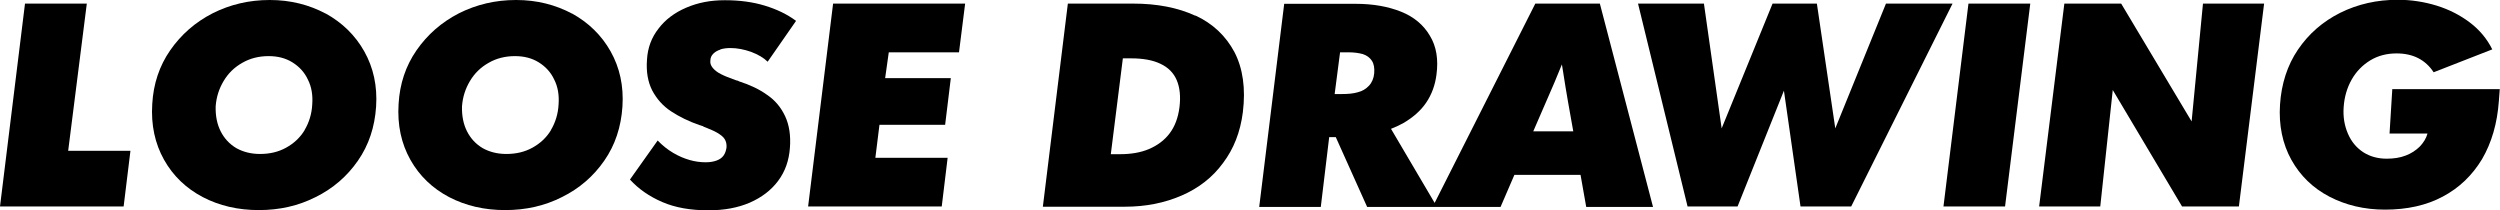 <svg width="238" height="20" viewBox="0 0 238 20" fill="none" xmlns="http://www.w3.org/2000/svg">
<g clip-path="url(#clip0_1116_2)">
<path d="M8.264 0.342H2.38L0 19.658H11.769L12.418 14.359H6.49L8.264 0.342Z" fill="black"/>
<path d="M31.024 1.303C29.423 0.449 27.649 0 25.68 0C23.711 0 21.916 0.427 20.25 1.261C18.584 2.115 17.243 3.291 16.204 4.786C15.166 6.282 14.603 7.991 14.495 9.893C14.365 11.902 14.755 13.675 15.62 15.214C16.485 16.752 17.719 17.927 19.298 18.761C20.899 19.594 22.673 20 24.642 20C26.61 20 28.406 19.594 30.05 18.761C31.695 17.949 33.036 16.795 34.074 15.299C35.113 13.803 35.675 12.094 35.805 10.15C35.935 8.184 35.545 6.432 34.68 4.893C33.815 3.355 32.581 2.158 31.002 1.282L31.024 1.303ZM29.012 12.372C28.579 13.098 27.973 13.654 27.238 14.06C26.502 14.466 25.68 14.658 24.75 14.658C23.906 14.658 23.149 14.466 22.5 14.103C21.851 13.718 21.353 13.184 21.007 12.5C20.661 11.816 20.509 11.026 20.531 10.128C20.596 9.231 20.856 8.44 21.288 7.714C21.721 6.987 22.305 6.41 23.062 5.983C23.798 5.556 24.642 5.342 25.572 5.342C26.437 5.342 27.195 5.534 27.844 5.94C28.493 6.346 28.99 6.88 29.315 7.585C29.661 8.269 29.791 9.06 29.726 9.936C29.683 10.833 29.423 11.667 28.99 12.393L29.012 12.372Z" fill="black"/>
<path d="M54.475 1.303C52.874 0.449 51.1 0 49.131 0C47.163 0 45.367 0.427 43.701 1.261C42.035 2.115 40.694 3.291 39.655 4.786C38.617 6.282 38.054 7.991 37.946 9.893C37.816 11.902 38.206 13.675 39.071 15.214C39.937 16.752 41.17 17.927 42.749 18.761C44.35 19.594 46.124 20 48.093 20C50.062 20 51.857 19.594 53.501 18.761C55.146 17.949 56.487 16.795 57.525 15.299C58.564 13.803 59.126 12.094 59.256 10.15C59.386 8.184 58.997 6.432 58.131 4.893C57.266 3.355 56.033 2.158 54.453 1.282L54.475 1.303ZM52.463 12.372C52.03 13.098 51.425 13.654 50.689 14.06C49.953 14.466 49.131 14.658 48.201 14.658C47.357 14.658 46.6 14.466 45.951 14.103C45.302 13.718 44.804 13.184 44.458 12.5C44.112 11.816 43.961 11.026 43.982 10.128C44.047 9.231 44.307 8.44 44.739 7.714C45.172 6.987 45.756 6.41 46.514 5.983C47.249 5.556 48.093 5.342 49.023 5.342C49.889 5.342 50.646 5.534 51.295 5.94C51.944 6.346 52.441 6.88 52.766 7.585C53.112 8.269 53.242 9.06 53.177 9.936C53.134 10.833 52.874 11.667 52.441 12.393L52.463 12.372Z" fill="black"/>
<path d="M68.581 4.701C68.862 4.615 69.187 4.573 69.533 4.573C70.182 4.573 70.831 4.701 71.502 4.936C72.172 5.192 72.692 5.492 73.081 5.876L75.785 1.987C74.92 1.346 73.925 0.876 72.8 0.534C71.675 0.192 70.42 0.021 69.014 0.021C67.608 0.021 66.439 0.257 65.336 0.727C64.233 1.197 63.346 1.859 62.697 2.714C62.026 3.568 61.658 4.551 61.593 5.684C61.507 6.838 61.68 7.799 62.091 8.611C62.524 9.423 63.108 10.086 63.886 10.598C64.665 11.111 65.574 11.56 66.634 11.923C66.677 11.923 66.721 11.945 66.764 11.966C66.807 11.987 66.872 11.987 66.915 12.009H66.937L66.959 12.051C67.521 12.265 67.975 12.457 68.3 12.65C68.624 12.842 68.862 13.034 68.992 13.248C69.122 13.462 69.187 13.718 69.165 14.039C69.122 14.338 69.035 14.594 68.884 14.808C68.733 15.021 68.516 15.171 68.235 15.278C67.954 15.385 67.608 15.449 67.175 15.449C66.699 15.449 66.18 15.385 65.661 15.235C65.141 15.086 64.622 14.872 64.081 14.551C63.54 14.231 63.064 13.846 62.61 13.376L59.971 17.094C60.793 17.992 61.81 18.697 63.043 19.231C64.276 19.765 65.725 20.021 67.435 20.021C68.927 20.021 70.225 19.786 71.372 19.295C72.497 18.803 73.406 18.12 74.076 17.222C74.747 16.325 75.115 15.278 75.201 14.06C75.288 12.906 75.136 11.902 74.747 11.069C74.358 10.235 73.795 9.551 73.038 9.039C72.302 8.504 71.394 8.077 70.334 7.735C70.29 7.692 70.225 7.671 70.182 7.671C70.139 7.671 70.096 7.65 70.031 7.628C69.425 7.415 68.949 7.222 68.624 7.051C68.278 6.88 68.019 6.667 67.846 6.453C67.673 6.239 67.586 6.004 67.629 5.748C67.629 5.492 67.737 5.278 67.91 5.107C68.084 4.936 68.3 4.808 68.581 4.722V4.701Z" fill="black"/>
<path d="M76.932 19.658H89.653L90.215 15.021H83.335L83.725 11.88H89.977L90.518 7.436H84.266L84.612 4.979H91.297L91.881 0.342H79.311L76.932 19.658Z" fill="black"/>
<path d="M113.797 1.496C112.131 0.726 110.141 0.342 107.869 0.342H101.66L99.28 19.679H107.09C109.081 19.679 110.876 19.316 112.499 18.611C114.121 17.906 115.441 16.88 116.436 15.513C117.453 14.167 118.081 12.564 118.319 10.684C118.6 8.419 118.319 6.496 117.518 4.957C116.696 3.419 115.463 2.244 113.797 1.474V1.496ZM112.283 10.235C112.153 11.218 111.85 12.03 111.352 12.692C110.855 13.355 110.184 13.846 109.384 14.188C108.583 14.53 107.653 14.679 106.614 14.679H105.749L106.896 5.555H107.696C108.821 5.555 109.751 5.726 110.465 6.068C111.201 6.41 111.72 6.923 112.023 7.628C112.326 8.333 112.412 9.209 112.283 10.235Z" fill="black"/>
<path d="M146.162 0.342L136.578 19.316L132.424 12.265C132.857 12.094 133.268 11.902 133.614 11.709C134.522 11.175 135.258 10.534 135.777 9.765C136.296 8.996 136.621 8.12 136.751 7.115C136.946 5.662 136.751 4.423 136.123 3.397C135.518 2.372 134.609 1.602 133.376 1.111C132.143 0.62 130.715 0.363 129.049 0.363H122.256L119.876 19.701H125.739L126.539 13.056H127.167L130.152 19.701H142.852L144.171 16.645H150.467L151.008 19.701H157.368L152.306 0.342H146.162ZM127.578 4.979H128.335C128.898 4.979 129.352 5.043 129.741 5.149C130.131 5.278 130.412 5.491 130.607 5.791C130.801 6.09 130.866 6.496 130.823 6.987C130.78 7.457 130.607 7.863 130.325 8.162C130.044 8.461 129.698 8.675 129.265 8.782C128.833 8.91 128.335 8.953 127.751 8.953H127.059L127.578 4.957V4.979ZM145.967 12.5L147.2 9.658C147.741 8.44 148.239 7.265 148.693 6.132C148.736 6.346 148.758 6.581 148.801 6.795C148.953 7.756 149.104 8.739 149.277 9.701L149.775 12.5H145.989H145.967Z" fill="black"/>
<path d="M179.544 0.342L174.719 12.222L172.967 0.342H168.748L163.902 12.222L162.214 0.342H155.94L160.657 19.658H165.416L169.83 8.632L171.409 19.658H176.233L185.882 0.342H179.544Z" fill="black"/>
<path d="M185.018 19.658H190.881L193.282 0.342H187.397L185.018 19.658Z" fill="black"/>
<path d="M208.642 11.56L201.935 0.342H196.526L194.125 19.658H199.945L201.135 8.568L207.733 19.658H213.142L215.543 0.342H209.723L208.642 11.56Z" fill="black"/>
<path d="M227.745 8.504L227.485 12.714H231.098C230.969 13.184 230.709 13.59 230.363 13.953C229.995 14.316 229.541 14.615 229.021 14.808C228.481 15.021 227.875 15.107 227.204 15.107C226.36 15.107 225.603 14.893 224.976 14.487C224.327 14.06 223.851 13.483 223.526 12.735C223.202 11.987 223.05 11.154 223.115 10.214C223.18 9.231 223.44 8.355 223.873 7.585C224.305 6.816 224.911 6.196 225.647 5.748C226.382 5.299 227.226 5.085 228.156 5.085C228.935 5.085 229.627 5.235 230.211 5.534C230.796 5.833 231.293 6.282 231.683 6.88L237.264 4.701C236.767 3.696 236.053 2.842 235.122 2.137C234.192 1.432 233.132 0.897 231.964 0.534C230.774 0.171 229.541 -0.021 228.264 -0.021C226.296 -0.021 224.478 0.384 222.791 1.218C221.125 2.051 219.784 3.226 218.767 4.722C217.75 6.218 217.187 7.991 217.058 9.957C216.928 11.923 217.296 13.697 218.139 15.214C218.983 16.731 220.195 17.906 221.752 18.718C223.31 19.53 225.084 19.957 227.053 19.957C229.151 19.957 230.99 19.551 232.548 18.718C234.127 17.884 235.36 16.688 236.291 15.149C237.199 13.59 237.74 11.752 237.892 9.615L237.978 8.483H227.723L227.745 8.504Z" fill="black"/>
</g>
<defs>
<clipPath id="clip0_1116_2">
<rect width="238" height="20" fill="white"/>
</clipPath>
</defs>
</svg>
